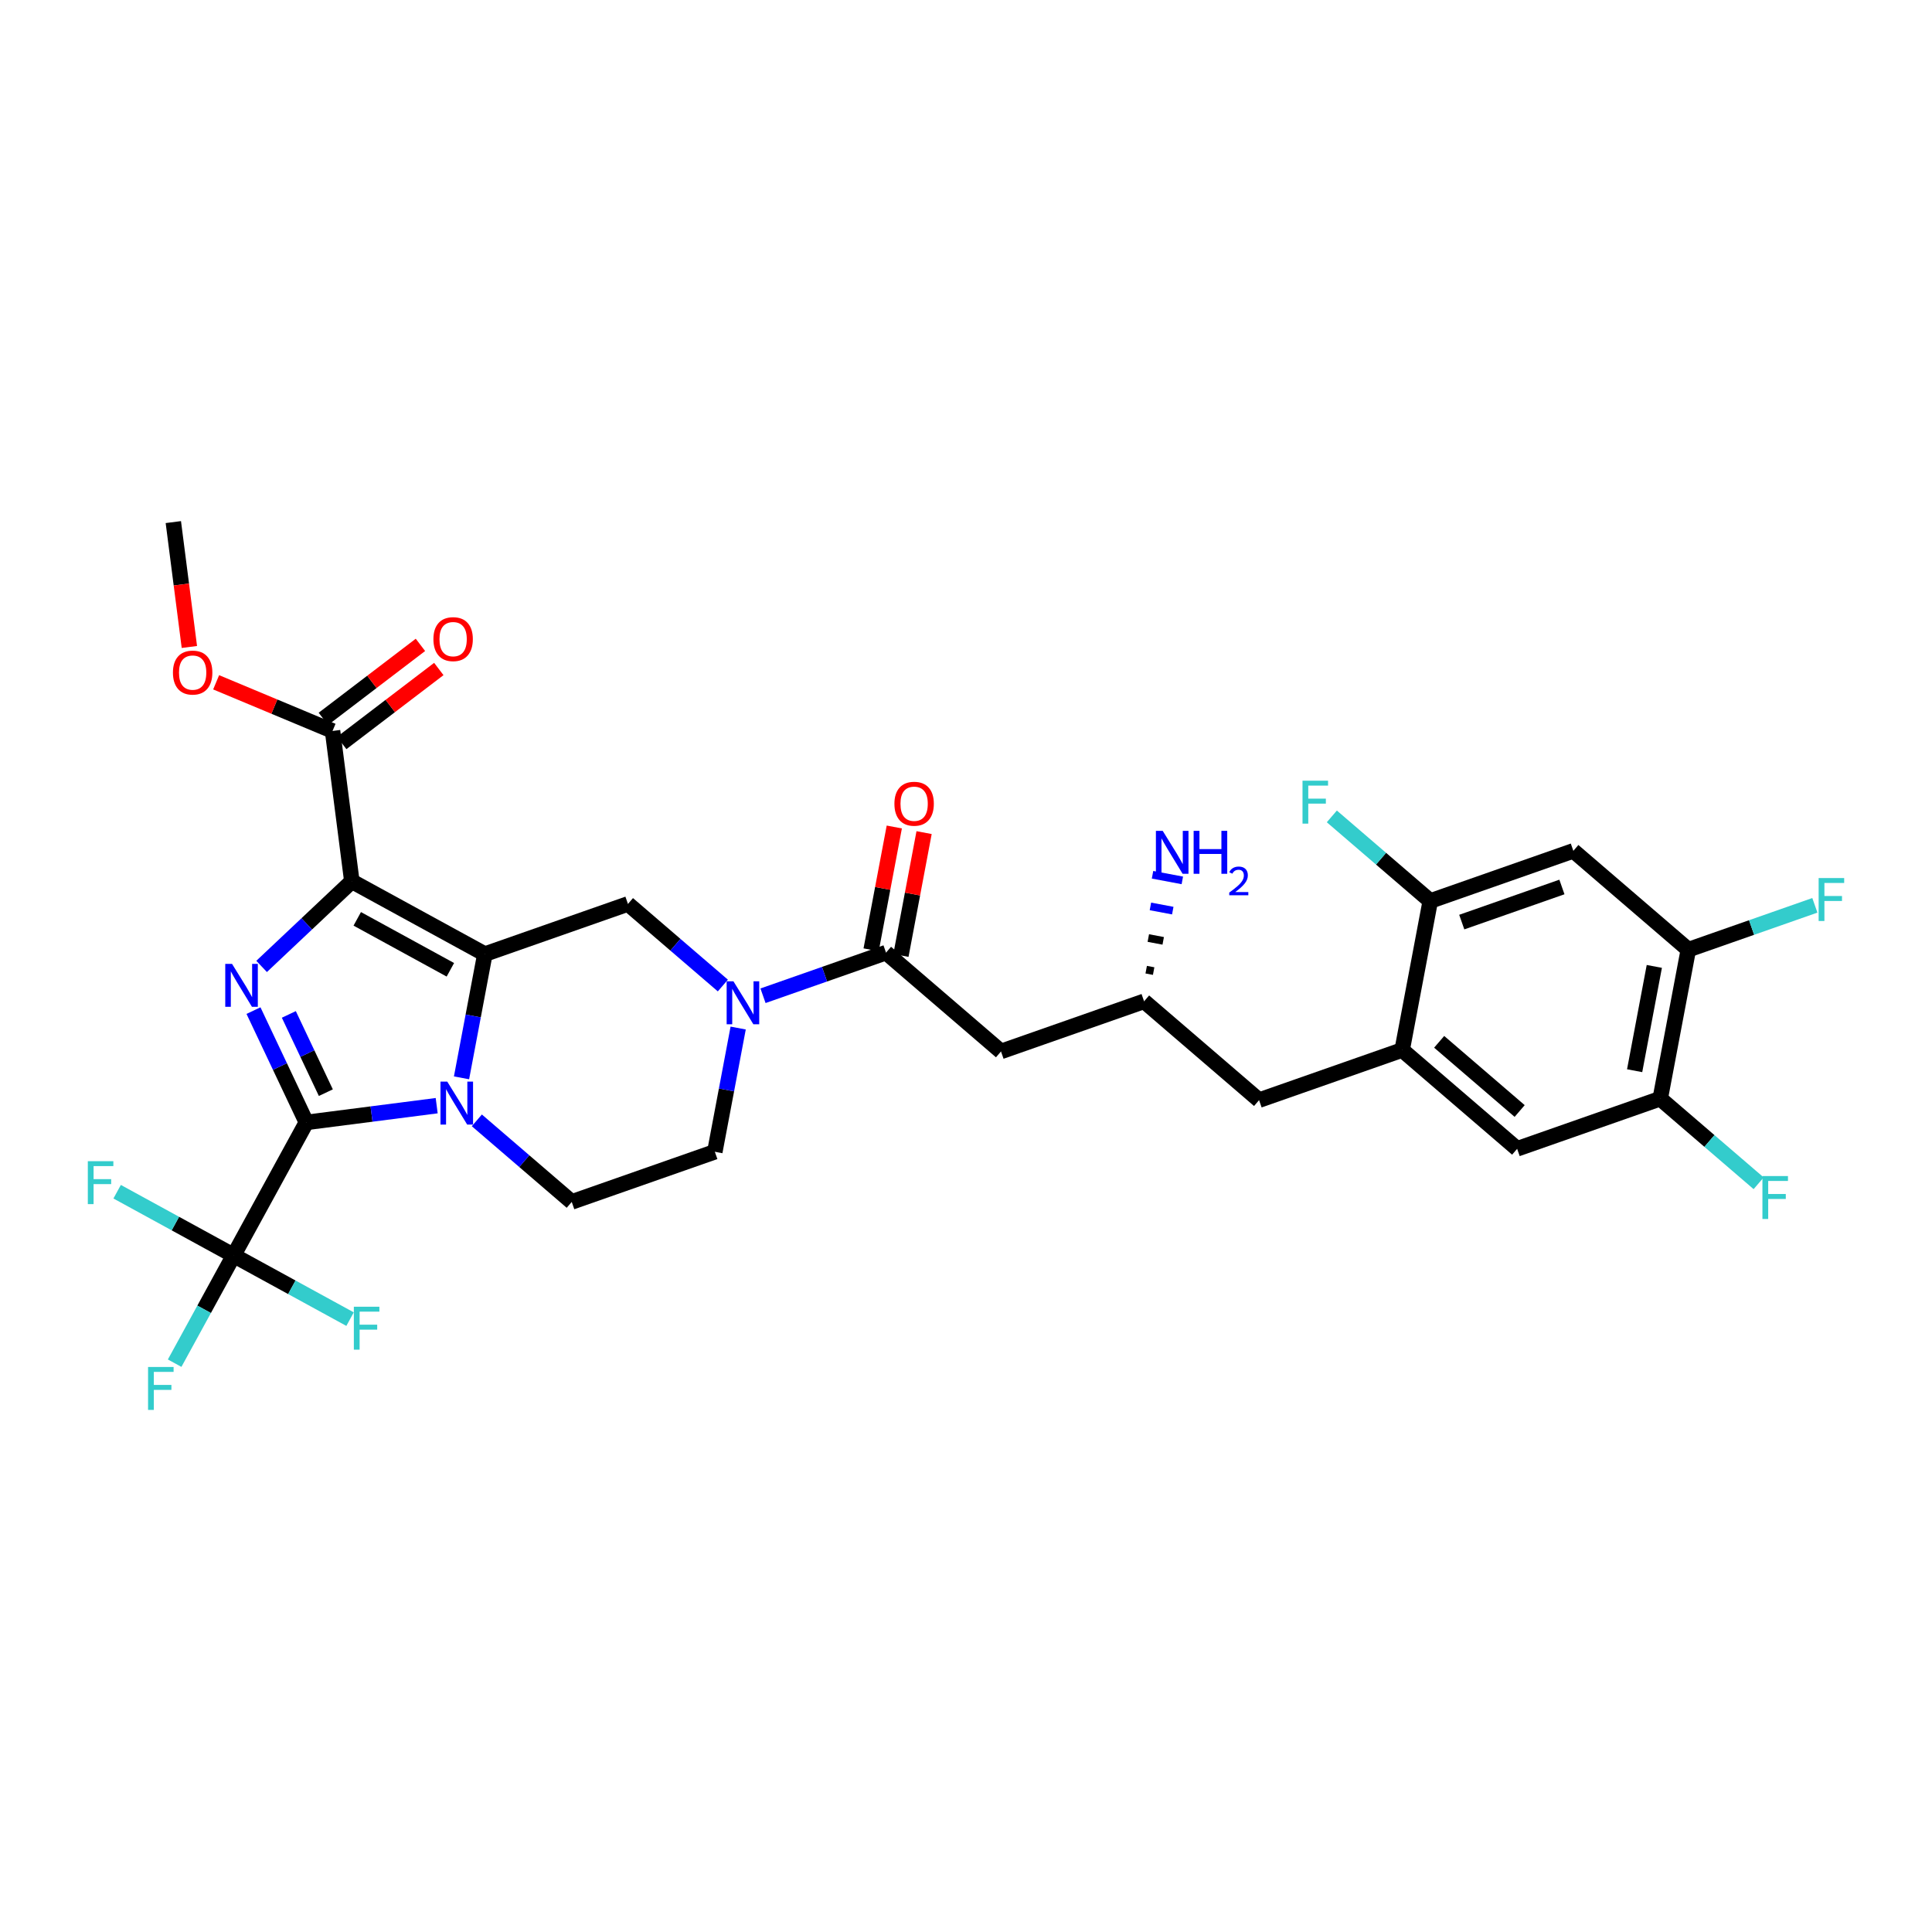 <?xml version='1.0' encoding='iso-8859-1'?>
<svg version='1.1' baseProfile='full'
              xmlns='http://www.w3.org/2000/svg'
                      xmlns:rdkit='http://www.rdkit.org/xml'
                      xmlns:xlink='http://www.w3.org/1999/xlink'
                  xml:space='preserve'
width='250px' height='250px' viewBox='0 0 250 250'>
<!-- END OF HEADER -->
<rect style='opacity:1.0;fill:#FFFFFF;stroke:none' width='250' height='250' x='0' y='0'> </rect>
<path class='bond-0 atom-0 atom-31' d='M 22.429,67.558 L 23.467,75.638' style='fill:none;fill-rule:evenodd;stroke:#000000;stroke-width:2.0px;stroke-linecap:butt;stroke-linejoin:miter;stroke-opacity:1' />
<path class='bond-0 atom-0 atom-31' d='M 23.467,75.638 L 24.505,83.718' style='fill:none;fill-rule:evenodd;stroke:#FF0000;stroke-width:2.0px;stroke-linecap:butt;stroke-linejoin:miter;stroke-opacity:1' />
<path class='bond-1 atom-1 atom-2' d='M 92.499,149.04 L 73.983,155.53' style='fill:none;fill-rule:evenodd;stroke:#000000;stroke-width:2.0px;stroke-linecap:butt;stroke-linejoin:miter;stroke-opacity:1' />
<path class='bond-2 atom-1 atom-27' d='M 92.499,149.04 L 94.009,141.034' style='fill:none;fill-rule:evenodd;stroke:#000000;stroke-width:2.0px;stroke-linecap:butt;stroke-linejoin:miter;stroke-opacity:1' />
<path class='bond-2 atom-1 atom-27' d='M 94.009,141.034 L 95.519,133.029' style='fill:none;fill-rule:evenodd;stroke:#0000FF;stroke-width:2.0px;stroke-linecap:butt;stroke-linejoin:miter;stroke-opacity:1' />
<path class='bond-3 atom-2 atom-28' d='M 73.983,155.53 L 67.843,150.252' style='fill:none;fill-rule:evenodd;stroke:#000000;stroke-width:2.0px;stroke-linecap:butt;stroke-linejoin:miter;stroke-opacity:1' />
<path class='bond-3 atom-2 atom-28' d='M 67.843,150.252 L 61.703,144.974' style='fill:none;fill-rule:evenodd;stroke:#0000FF;stroke-width:2.0px;stroke-linecap:butt;stroke-linejoin:miter;stroke-opacity:1' />
<path class='bond-4 atom-3 atom-8' d='M 162.923,142.359 L 181.438,135.869' style='fill:none;fill-rule:evenodd;stroke:#000000;stroke-width:2.0px;stroke-linecap:butt;stroke-linejoin:miter;stroke-opacity:1' />
<path class='bond-5 atom-3 atom-9' d='M 162.923,142.359 L 148.045,129.569' style='fill:none;fill-rule:evenodd;stroke:#000000;stroke-width:2.0px;stroke-linecap:butt;stroke-linejoin:miter;stroke-opacity:1' />
<path class='bond-6 atom-4 atom-8' d='M 196.317,148.658 L 181.438,135.869' style='fill:none;fill-rule:evenodd;stroke:#000000;stroke-width:2.0px;stroke-linecap:butt;stroke-linejoin:miter;stroke-opacity:1' />
<path class='bond-6 atom-4 atom-8' d='M 196.643,143.764 L 186.228,134.811' style='fill:none;fill-rule:evenodd;stroke:#000000;stroke-width:2.0px;stroke-linecap:butt;stroke-linejoin:miter;stroke-opacity:1' />
<path class='bond-7 atom-4 atom-11' d='M 196.317,148.658 L 214.832,142.168' style='fill:none;fill-rule:evenodd;stroke:#000000;stroke-width:2.0px;stroke-linecap:butt;stroke-linejoin:miter;stroke-opacity:1' />
<path class='bond-8 atom-5 atom-9' d='M 129.529,136.059 L 148.045,129.569' style='fill:none;fill-rule:evenodd;stroke:#000000;stroke-width:2.0px;stroke-linecap:butt;stroke-linejoin:miter;stroke-opacity:1' />
<path class='bond-9 atom-5 atom-14' d='M 129.529,136.059 L 114.651,123.27' style='fill:none;fill-rule:evenodd;stroke:#000000;stroke-width:2.0px;stroke-linecap:butt;stroke-linejoin:miter;stroke-opacity:1' />
<path class='bond-10 atom-6 atom-10' d='M 203.591,110.099 L 185.075,116.589' style='fill:none;fill-rule:evenodd;stroke:#000000;stroke-width:2.0px;stroke-linecap:butt;stroke-linejoin:miter;stroke-opacity:1' />
<path class='bond-10 atom-6 atom-10' d='M 202.111,114.775 L 189.151,119.318' style='fill:none;fill-rule:evenodd;stroke:#000000;stroke-width:2.0px;stroke-linecap:butt;stroke-linejoin:miter;stroke-opacity:1' />
<path class='bond-11 atom-6 atom-12' d='M 203.591,110.099 L 218.469,122.888' style='fill:none;fill-rule:evenodd;stroke:#000000;stroke-width:2.0px;stroke-linecap:butt;stroke-linejoin:miter;stroke-opacity:1' />
<path class='bond-12 atom-7 atom-13' d='M 81.257,116.97 L 62.742,123.461' style='fill:none;fill-rule:evenodd;stroke:#000000;stroke-width:2.0px;stroke-linecap:butt;stroke-linejoin:miter;stroke-opacity:1' />
<path class='bond-13 atom-7 atom-27' d='M 81.257,116.97 L 87.397,122.249' style='fill:none;fill-rule:evenodd;stroke:#000000;stroke-width:2.0px;stroke-linecap:butt;stroke-linejoin:miter;stroke-opacity:1' />
<path class='bond-13 atom-7 atom-27' d='M 87.397,122.249 L 93.538,127.527' style='fill:none;fill-rule:evenodd;stroke:#0000FF;stroke-width:2.0px;stroke-linecap:butt;stroke-linejoin:miter;stroke-opacity:1' />
<path class='bond-14 atom-8 atom-10' d='M 181.438,135.869 L 185.075,116.589' style='fill:none;fill-rule:evenodd;stroke:#000000;stroke-width:2.0px;stroke-linecap:butt;stroke-linejoin:miter;stroke-opacity:1' />
<path class='bond-15 atom-9 atom-25' d='M 149.282,125.657 L 148.318,125.476' style='fill:none;fill-rule:evenodd;stroke:#000000;stroke-width:1.0px;stroke-linecap:butt;stroke-linejoin:miter;stroke-opacity:1' />
<path class='bond-15 atom-9 atom-25' d='M 150.519,121.746 L 148.591,121.382' style='fill:none;fill-rule:evenodd;stroke:#000000;stroke-width:1.0px;stroke-linecap:butt;stroke-linejoin:miter;stroke-opacity:1' />
<path class='bond-15 atom-9 atom-25' d='M 151.756,117.834 L 148.864,117.288' style='fill:none;fill-rule:evenodd;stroke:#0000FF;stroke-width:1.0px;stroke-linecap:butt;stroke-linejoin:miter;stroke-opacity:1' />
<path class='bond-15 atom-9 atom-25' d='M 152.993,113.922 L 149.137,113.194' style='fill:none;fill-rule:evenodd;stroke:#0000FF;stroke-width:1.0px;stroke-linecap:butt;stroke-linejoin:miter;stroke-opacity:1' />
<path class='bond-16 atom-10 atom-19' d='M 185.075,116.589 L 178.707,111.115' style='fill:none;fill-rule:evenodd;stroke:#000000;stroke-width:2.0px;stroke-linecap:butt;stroke-linejoin:miter;stroke-opacity:1' />
<path class='bond-16 atom-10 atom-19' d='M 178.707,111.115 L 172.339,105.641' style='fill:none;fill-rule:evenodd;stroke:#33CCCC;stroke-width:2.0px;stroke-linecap:butt;stroke-linejoin:miter;stroke-opacity:1' />
<path class='bond-17 atom-11 atom-12' d='M 214.832,142.168 L 218.469,122.888' style='fill:none;fill-rule:evenodd;stroke:#000000;stroke-width:2.0px;stroke-linecap:butt;stroke-linejoin:miter;stroke-opacity:1' />
<path class='bond-17 atom-11 atom-12' d='M 211.522,138.549 L 214.068,125.053' style='fill:none;fill-rule:evenodd;stroke:#000000;stroke-width:2.0px;stroke-linecap:butt;stroke-linejoin:miter;stroke-opacity:1' />
<path class='bond-18 atom-11 atom-20' d='M 214.832,142.168 L 221.2,147.642' style='fill:none;fill-rule:evenodd;stroke:#000000;stroke-width:2.0px;stroke-linecap:butt;stroke-linejoin:miter;stroke-opacity:1' />
<path class='bond-18 atom-11 atom-20' d='M 221.2,147.642 L 227.568,153.116' style='fill:none;fill-rule:evenodd;stroke:#33CCCC;stroke-width:2.0px;stroke-linecap:butt;stroke-linejoin:miter;stroke-opacity:1' />
<path class='bond-19 atom-12 atom-21' d='M 218.469,122.888 L 226.655,120.019' style='fill:none;fill-rule:evenodd;stroke:#000000;stroke-width:2.0px;stroke-linecap:butt;stroke-linejoin:miter;stroke-opacity:1' />
<path class='bond-19 atom-12 atom-21' d='M 226.655,120.019 L 234.842,117.149' style='fill:none;fill-rule:evenodd;stroke:#33CCCC;stroke-width:2.0px;stroke-linecap:butt;stroke-linejoin:miter;stroke-opacity:1' />
<path class='bond-20 atom-13 atom-15' d='M 62.742,123.461 L 45.529,114.044' style='fill:none;fill-rule:evenodd;stroke:#000000;stroke-width:2.0px;stroke-linecap:butt;stroke-linejoin:miter;stroke-opacity:1' />
<path class='bond-20 atom-13 atom-15' d='M 58.277,125.491 L 46.228,118.899' style='fill:none;fill-rule:evenodd;stroke:#000000;stroke-width:2.0px;stroke-linecap:butt;stroke-linejoin:miter;stroke-opacity:1' />
<path class='bond-21 atom-13 atom-28' d='M 62.742,123.461 L 61.232,131.466' style='fill:none;fill-rule:evenodd;stroke:#000000;stroke-width:2.0px;stroke-linecap:butt;stroke-linejoin:miter;stroke-opacity:1' />
<path class='bond-21 atom-13 atom-28' d='M 61.232,131.466 L 59.721,139.472' style='fill:none;fill-rule:evenodd;stroke:#0000FF;stroke-width:2.0px;stroke-linecap:butt;stroke-linejoin:miter;stroke-opacity:1' />
<path class='bond-22 atom-14 atom-27' d='M 114.651,123.27 L 106.692,126.06' style='fill:none;fill-rule:evenodd;stroke:#000000;stroke-width:2.0px;stroke-linecap:butt;stroke-linejoin:miter;stroke-opacity:1' />
<path class='bond-22 atom-14 atom-27' d='M 106.692,126.06 L 98.733,128.85' style='fill:none;fill-rule:evenodd;stroke:#0000FF;stroke-width:2.0px;stroke-linecap:butt;stroke-linejoin:miter;stroke-opacity:1' />
<path class='bond-23 atom-14 atom-29' d='M 116.579,123.634 L 118.078,115.687' style='fill:none;fill-rule:evenodd;stroke:#000000;stroke-width:2.0px;stroke-linecap:butt;stroke-linejoin:miter;stroke-opacity:1' />
<path class='bond-23 atom-14 atom-29' d='M 118.078,115.687 L 119.577,107.74' style='fill:none;fill-rule:evenodd;stroke:#FF0000;stroke-width:2.0px;stroke-linecap:butt;stroke-linejoin:miter;stroke-opacity:1' />
<path class='bond-23 atom-14 atom-29' d='M 112.723,122.906 L 114.222,114.959' style='fill:none;fill-rule:evenodd;stroke:#000000;stroke-width:2.0px;stroke-linecap:butt;stroke-linejoin:miter;stroke-opacity:1' />
<path class='bond-23 atom-14 atom-29' d='M 114.222,114.959 L 115.721,107.013' style='fill:none;fill-rule:evenodd;stroke:#FF0000;stroke-width:2.0px;stroke-linecap:butt;stroke-linejoin:miter;stroke-opacity:1' />
<path class='bond-24 atom-15 atom-16' d='M 45.529,114.044 L 43.031,94.584' style='fill:none;fill-rule:evenodd;stroke:#000000;stroke-width:2.0px;stroke-linecap:butt;stroke-linejoin:miter;stroke-opacity:1' />
<path class='bond-25 atom-15 atom-26' d='M 45.529,114.044 L 39.691,119.549' style='fill:none;fill-rule:evenodd;stroke:#000000;stroke-width:2.0px;stroke-linecap:butt;stroke-linejoin:miter;stroke-opacity:1' />
<path class='bond-25 atom-15 atom-26' d='M 39.691,119.549 L 33.852,125.055' style='fill:none;fill-rule:evenodd;stroke:#0000FF;stroke-width:2.0px;stroke-linecap:butt;stroke-linejoin:miter;stroke-opacity:1' />
<path class='bond-26 atom-16 atom-30' d='M 44.22,96.144 L 50.501,91.356' style='fill:none;fill-rule:evenodd;stroke:#000000;stroke-width:2.0px;stroke-linecap:butt;stroke-linejoin:miter;stroke-opacity:1' />
<path class='bond-26 atom-16 atom-30' d='M 50.501,91.356 L 56.782,86.568' style='fill:none;fill-rule:evenodd;stroke:#FF0000;stroke-width:2.0px;stroke-linecap:butt;stroke-linejoin:miter;stroke-opacity:1' />
<path class='bond-26 atom-16 atom-30' d='M 41.841,93.023 L 48.123,88.235' style='fill:none;fill-rule:evenodd;stroke:#000000;stroke-width:2.0px;stroke-linecap:butt;stroke-linejoin:miter;stroke-opacity:1' />
<path class='bond-26 atom-16 atom-30' d='M 48.123,88.235 L 54.404,83.447' style='fill:none;fill-rule:evenodd;stroke:#FF0000;stroke-width:2.0px;stroke-linecap:butt;stroke-linejoin:miter;stroke-opacity:1' />
<path class='bond-27 atom-16 atom-31' d='M 43.031,94.584 L 35.5,91.436' style='fill:none;fill-rule:evenodd;stroke:#000000;stroke-width:2.0px;stroke-linecap:butt;stroke-linejoin:miter;stroke-opacity:1' />
<path class='bond-27 atom-16 atom-31' d='M 35.5,91.436 L 27.969,88.289' style='fill:none;fill-rule:evenodd;stroke:#FF0000;stroke-width:2.0px;stroke-linecap:butt;stroke-linejoin:miter;stroke-opacity:1' />
<path class='bond-28 atom-17 atom-18' d='M 39.645,145.239 L 30.228,162.452' style='fill:none;fill-rule:evenodd;stroke:#000000;stroke-width:2.0px;stroke-linecap:butt;stroke-linejoin:miter;stroke-opacity:1' />
<path class='bond-29 atom-17 atom-26' d='M 39.645,145.239 L 36.223,138.006' style='fill:none;fill-rule:evenodd;stroke:#000000;stroke-width:2.0px;stroke-linecap:butt;stroke-linejoin:miter;stroke-opacity:1' />
<path class='bond-29 atom-17 atom-26' d='M 36.223,138.006 L 32.801,130.773' style='fill:none;fill-rule:evenodd;stroke:#0000FF;stroke-width:2.0px;stroke-linecap:butt;stroke-linejoin:miter;stroke-opacity:1' />
<path class='bond-29 atom-17 atom-26' d='M 42.165,141.391 L 39.77,136.328' style='fill:none;fill-rule:evenodd;stroke:#000000;stroke-width:2.0px;stroke-linecap:butt;stroke-linejoin:miter;stroke-opacity:1' />
<path class='bond-29 atom-17 atom-26' d='M 39.77,136.328 L 37.375,131.265' style='fill:none;fill-rule:evenodd;stroke:#0000FF;stroke-width:2.0px;stroke-linecap:butt;stroke-linejoin:miter;stroke-opacity:1' />
<path class='bond-30 atom-17 atom-28' d='M 39.645,145.239 L 48.076,144.157' style='fill:none;fill-rule:evenodd;stroke:#000000;stroke-width:2.0px;stroke-linecap:butt;stroke-linejoin:miter;stroke-opacity:1' />
<path class='bond-30 atom-17 atom-28' d='M 48.076,144.157 L 56.507,143.074' style='fill:none;fill-rule:evenodd;stroke:#0000FF;stroke-width:2.0px;stroke-linecap:butt;stroke-linejoin:miter;stroke-opacity:1' />
<path class='bond-31 atom-18 atom-22' d='M 30.228,162.452 L 26.414,169.424' style='fill:none;fill-rule:evenodd;stroke:#000000;stroke-width:2.0px;stroke-linecap:butt;stroke-linejoin:miter;stroke-opacity:1' />
<path class='bond-31 atom-18 atom-22' d='M 26.414,169.424 L 22.599,176.395' style='fill:none;fill-rule:evenodd;stroke:#33CCCC;stroke-width:2.0px;stroke-linecap:butt;stroke-linejoin:miter;stroke-opacity:1' />
<path class='bond-32 atom-18 atom-23' d='M 30.228,162.452 L 22.693,158.329' style='fill:none;fill-rule:evenodd;stroke:#000000;stroke-width:2.0px;stroke-linecap:butt;stroke-linejoin:miter;stroke-opacity:1' />
<path class='bond-32 atom-18 atom-23' d='M 22.693,158.329 L 15.158,154.207' style='fill:none;fill-rule:evenodd;stroke:#33CCCC;stroke-width:2.0px;stroke-linecap:butt;stroke-linejoin:miter;stroke-opacity:1' />
<path class='bond-33 atom-18 atom-24' d='M 30.228,162.452 L 37.763,166.574' style='fill:none;fill-rule:evenodd;stroke:#000000;stroke-width:2.0px;stroke-linecap:butt;stroke-linejoin:miter;stroke-opacity:1' />
<path class='bond-33 atom-18 atom-24' d='M 37.763,166.574 L 45.298,170.696' style='fill:none;fill-rule:evenodd;stroke:#33CCCC;stroke-width:2.0px;stroke-linecap:butt;stroke-linejoin:miter;stroke-opacity:1' />
<path  class='atom-19' d='M 168.545 101.021
L 171.849 101.021
L 171.849 101.657
L 169.29 101.657
L 169.29 103.344
L 171.566 103.344
L 171.566 103.988
L 169.29 103.988
L 169.29 106.577
L 168.545 106.577
L 168.545 101.021
' fill='#33CCCC'/>
<path  class='atom-20' d='M 228.058 152.18
L 231.362 152.18
L 231.362 152.815
L 228.804 152.815
L 228.804 154.503
L 231.08 154.503
L 231.08 155.146
L 228.804 155.146
L 228.804 157.736
L 228.058 157.736
L 228.058 152.18
' fill='#33CCCC'/>
<path  class='atom-21' d='M 235.332 113.62
L 238.636 113.62
L 238.636 114.255
L 236.078 114.255
L 236.078 115.943
L 238.354 115.943
L 238.354 116.586
L 236.078 116.586
L 236.078 119.176
L 235.332 119.176
L 235.332 113.62
' fill='#33CCCC'/>
<path  class='atom-22' d='M 19.159 176.886
L 22.463 176.886
L 22.463 177.522
L 19.905 177.522
L 19.905 179.209
L 22.181 179.209
L 22.181 179.852
L 19.905 179.852
L 19.905 182.442
L 19.159 182.442
L 19.159 176.886
' fill='#33CCCC'/>
<path  class='atom-23' d='M 11.364 150.257
L 14.668 150.257
L 14.668 150.893
L 12.109 150.893
L 12.109 152.58
L 14.385 152.58
L 14.385 153.223
L 12.109 153.223
L 12.109 155.813
L 11.364 155.813
L 11.364 150.257
' fill='#33CCCC'/>
<path  class='atom-24' d='M 45.788 169.09
L 49.092 169.09
L 49.092 169.726
L 46.534 169.726
L 46.534 171.413
L 48.81 171.413
L 48.81 172.057
L 46.534 172.057
L 46.534 174.647
L 45.788 174.647
L 45.788 169.09
' fill='#33CCCC'/>
<path  class='atom-25' d='M 150.453 107.511
L 152.274 110.454
Q 152.455 110.745, 152.745 111.27
Q 153.035 111.796, 153.051 111.828
L 153.051 107.511
L 153.789 107.511
L 153.789 113.068
L 153.028 113.068
L 151.073 109.85
Q 150.846 109.473, 150.602 109.042
Q 150.367 108.61, 150.296 108.477
L 150.296 113.068
L 149.574 113.068
L 149.574 107.511
L 150.453 107.511
' fill='#0000FF'/>
<path  class='atom-25' d='M 154.456 107.511
L 155.209 107.511
L 155.209 109.873
L 158.05 109.873
L 158.05 107.511
L 158.804 107.511
L 158.804 113.068
L 158.05 113.068
L 158.05 110.501
L 155.209 110.501
L 155.209 113.068
L 154.456 113.068
L 154.456 107.511
' fill='#0000FF'/>
<path  class='atom-25' d='M 159.073 112.873
Q 159.208 112.526, 159.529 112.334
Q 159.85 112.137, 160.295 112.137
Q 160.85 112.137, 161.16 112.438
Q 161.471 112.738, 161.471 113.271
Q 161.471 113.815, 161.067 114.323
Q 160.668 114.831, 159.84 115.431
L 161.533 115.431
L 161.533 115.846
L 159.063 115.846
L 159.063 115.499
Q 159.746 115.012, 160.15 114.649
Q 160.56 114.287, 160.756 113.96
Q 160.953 113.634, 160.953 113.297
Q 160.953 112.945, 160.777 112.748
Q 160.601 112.551, 160.295 112.551
Q 160 112.551, 159.803 112.671
Q 159.606 112.79, 159.467 113.054
L 159.073 112.873
' fill='#0000FF'/>
<path  class='atom-26' d='M 30.026 124.726
L 31.847 127.669
Q 32.028 127.959, 32.318 128.485
Q 32.608 129.011, 32.624 129.042
L 32.624 124.726
L 33.362 124.726
L 33.362 130.282
L 32.601 130.282
L 30.646 127.064
Q 30.419 126.688, 30.176 126.256
Q 29.94 125.824, 29.869 125.691
L 29.869 130.282
L 29.148 130.282
L 29.148 124.726
L 30.026 124.726
' fill='#0000FF'/>
<path  class='atom-27' d='M 94.907 126.982
L 96.728 129.925
Q 96.909 130.215, 97.199 130.741
Q 97.489 131.267, 97.505 131.298
L 97.505 126.982
L 98.243 126.982
L 98.243 132.538
L 97.481 132.538
L 95.527 129.321
Q 95.3 128.944, 95.056 128.512
Q 94.821 128.081, 94.75 127.947
L 94.75 132.538
L 94.028 132.538
L 94.028 126.982
L 94.907 126.982
' fill='#0000FF'/>
<path  class='atom-28' d='M 57.877 139.962
L 59.697 142.905
Q 59.878 143.196, 60.168 143.722
Q 60.459 144.247, 60.474 144.279
L 60.474 139.962
L 61.212 139.962
L 61.212 145.519
L 60.451 145.519
L 58.497 142.301
Q 58.269 141.924, 58.026 141.493
Q 57.79 141.061, 57.72 140.928
L 57.72 145.519
L 56.998 145.519
L 56.998 139.962
L 57.877 139.962
' fill='#0000FF'/>
<path  class='atom-29' d='M 115.737 104.006
Q 115.737 102.672, 116.397 101.926
Q 117.056 101.18, 118.288 101.18
Q 119.52 101.18, 120.179 101.926
Q 120.838 102.672, 120.838 104.006
Q 120.838 105.356, 120.171 106.125
Q 119.504 106.886, 118.288 106.886
Q 117.064 106.886, 116.397 106.125
Q 115.737 105.363, 115.737 104.006
M 118.288 106.258
Q 119.135 106.258, 119.591 105.693
Q 120.054 105.12, 120.054 104.006
Q 120.054 102.915, 119.591 102.365
Q 119.135 101.808, 118.288 101.808
Q 117.44 101.808, 116.977 102.358
Q 116.522 102.907, 116.522 104.006
Q 116.522 105.128, 116.977 105.693
Q 117.44 106.258, 118.288 106.258
' fill='#FF0000'/>
<path  class='atom-30' d='M 56.084 82.705
Q 56.084 81.371, 56.743 80.626
Q 57.402 79.88, 58.634 79.88
Q 59.866 79.88, 60.526 80.626
Q 61.185 81.371, 61.185 82.705
Q 61.185 84.055, 60.518 84.824
Q 59.851 85.586, 58.634 85.586
Q 57.41 85.586, 56.743 84.824
Q 56.084 84.063, 56.084 82.705
M 58.634 84.958
Q 59.482 84.958, 59.937 84.393
Q 60.4 83.82, 60.4 82.705
Q 60.4 81.615, 59.937 81.065
Q 59.482 80.508, 58.634 80.508
Q 57.787 80.508, 57.324 81.057
Q 56.868 81.607, 56.868 82.705
Q 56.868 83.828, 57.324 84.393
Q 57.787 84.958, 58.634 84.958
' fill='#FF0000'/>
<path  class='atom-31' d='M 22.378 87.034
Q 22.378 85.699, 23.037 84.954
Q 23.696 84.208, 24.928 84.208
Q 26.16 84.208, 26.82 84.954
Q 27.479 85.699, 27.479 87.034
Q 27.479 88.383, 26.812 89.152
Q 26.145 89.914, 24.928 89.914
Q 23.704 89.914, 23.037 89.152
Q 22.378 88.391, 22.378 87.034
M 24.928 89.286
Q 25.776 89.286, 26.231 88.721
Q 26.694 88.148, 26.694 87.034
Q 26.694 85.943, 26.231 85.393
Q 25.776 84.836, 24.928 84.836
Q 24.081 84.836, 23.618 85.385
Q 23.163 85.935, 23.163 87.034
Q 23.163 88.156, 23.618 88.721
Q 24.081 89.286, 24.928 89.286
' fill='#FF0000'/>
</svg>
